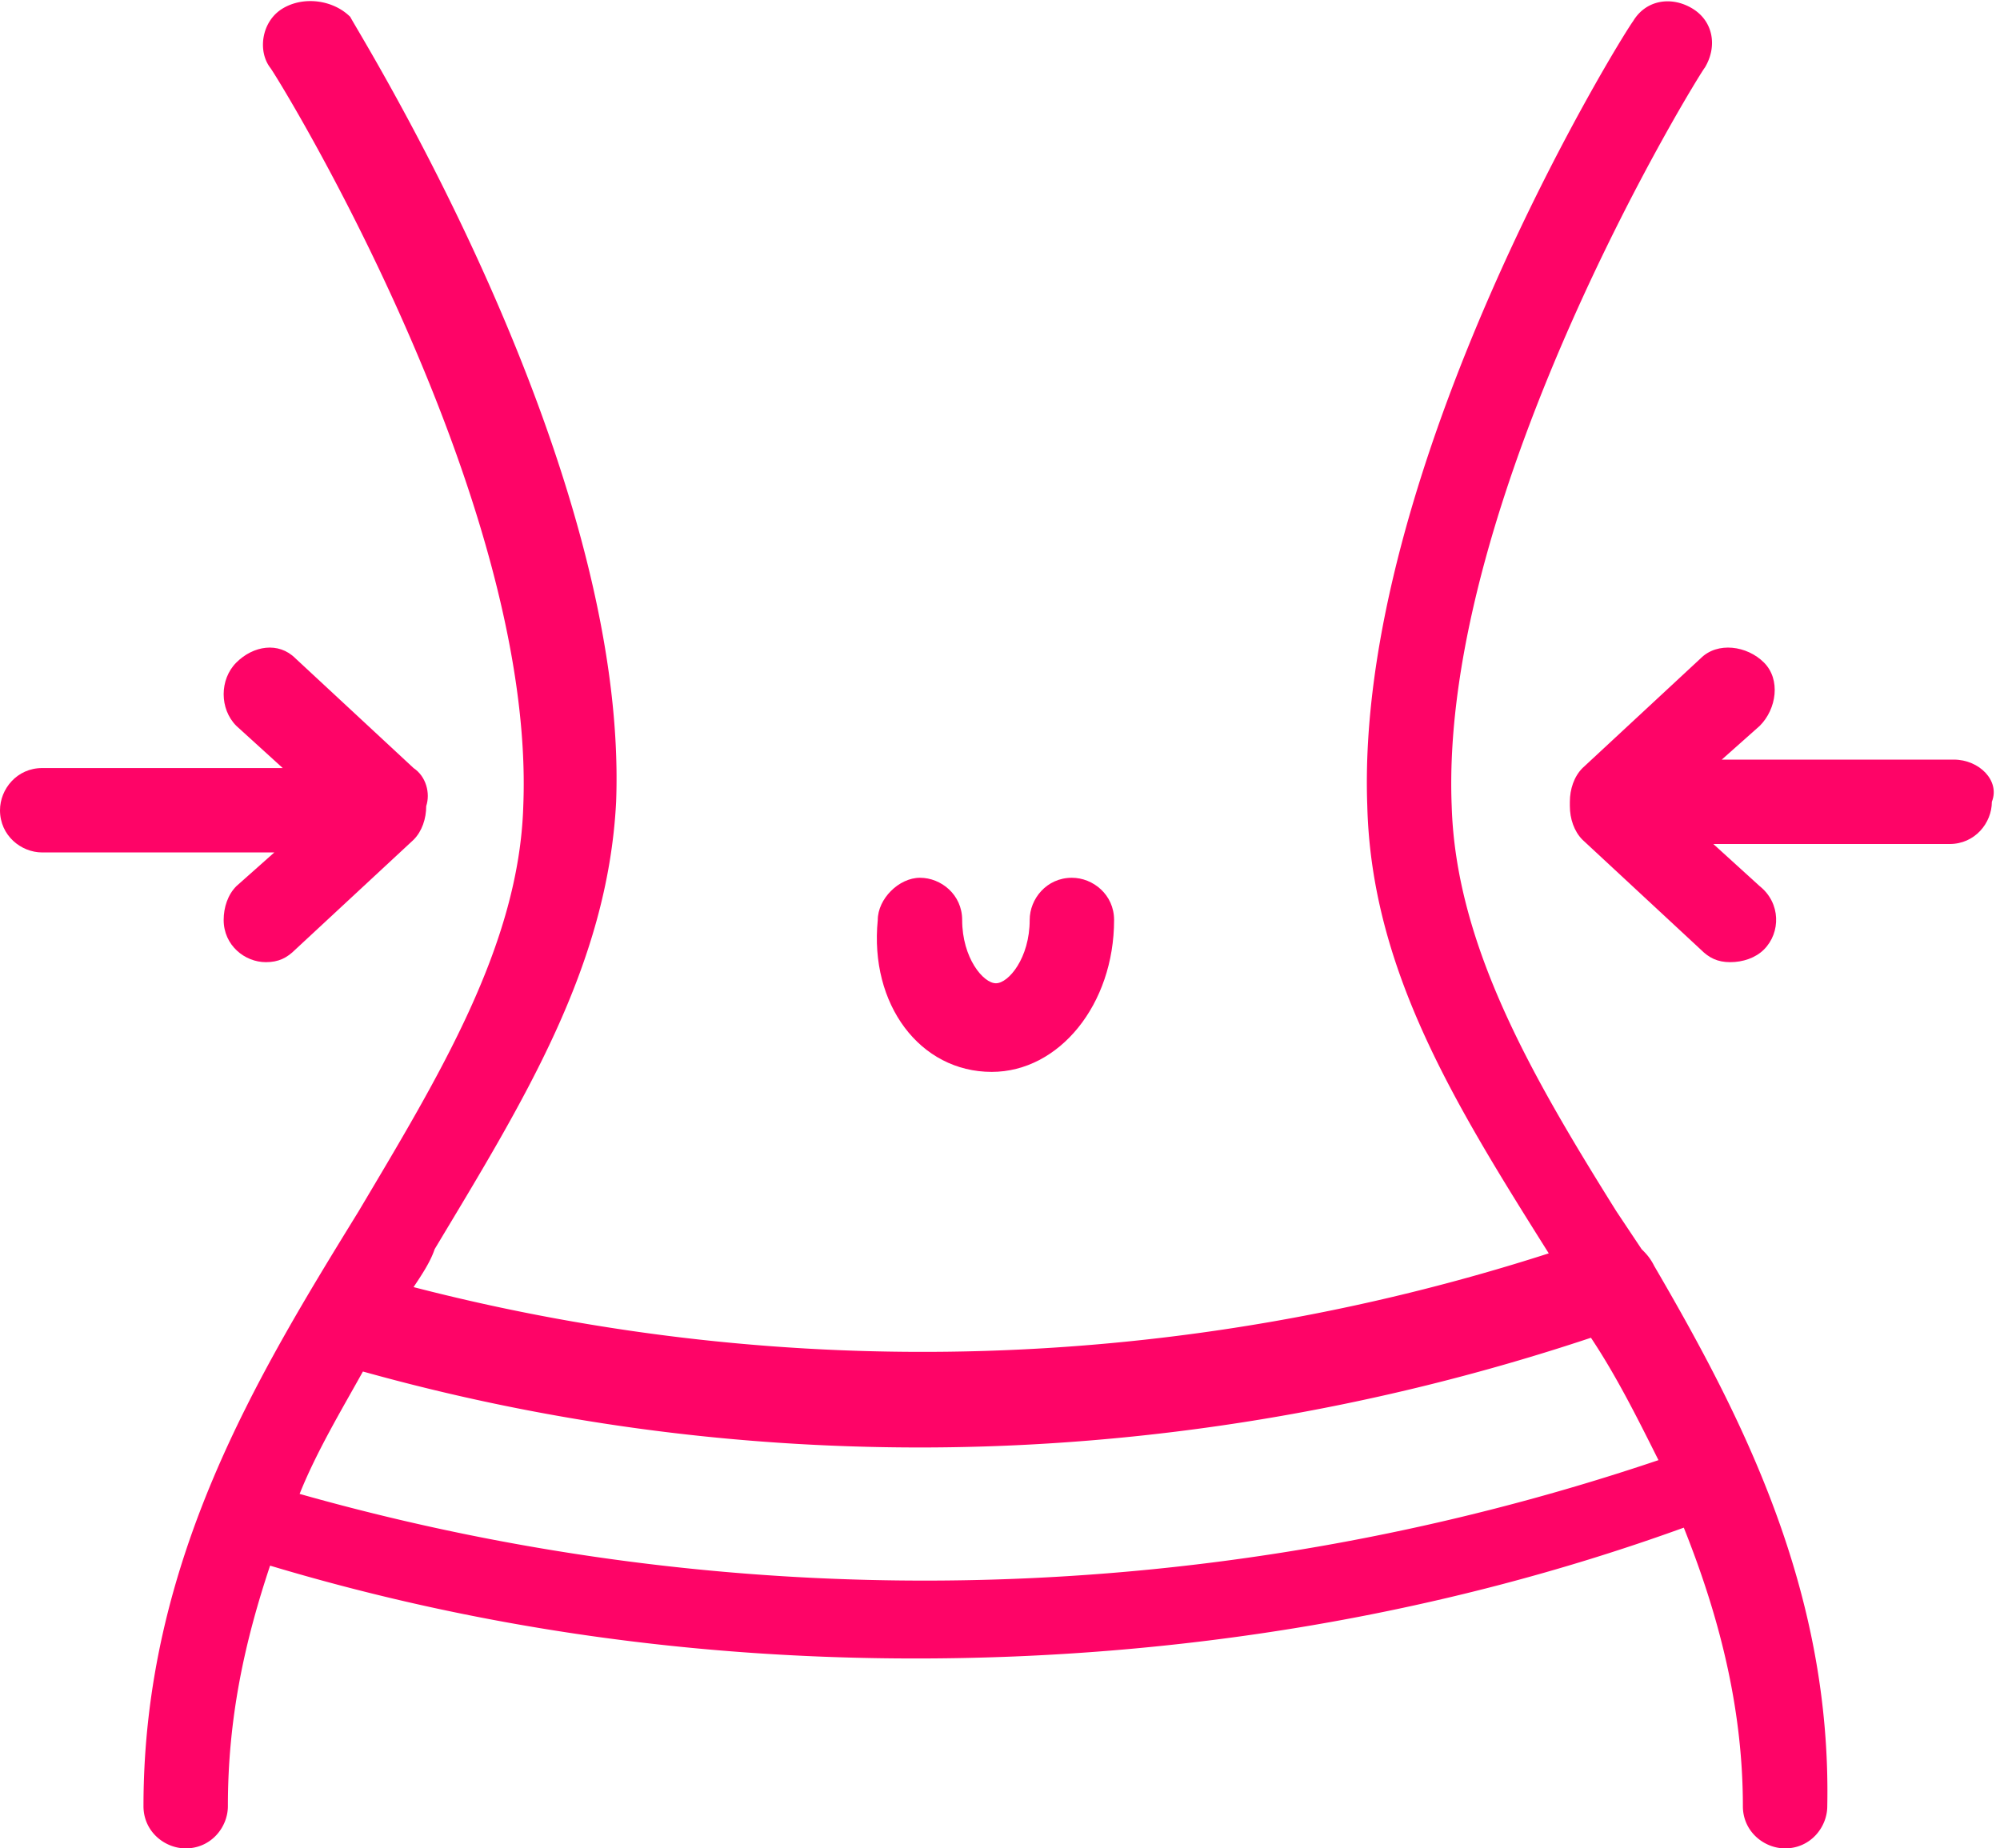 <svg xmlns="http://www.w3.org/2000/svg" class="icon" width="1000px" height="924.19px" viewBox="0 0 1108 1024"><path fill="#fe0467" d="M549.406 593.826c37.406 0 67.799-37.406 67.799-84.164 0-14.027-11.689-23.379-23.379-23.379-14.027 0-23.379 11.689-23.379 23.379 0 21.041-11.689 35.068-18.703 35.068-7.014 0-18.703-14.027-18.703-35.068 0-14.027-11.689-23.379-23.379-23.379s-23.379 11.689-23.379 23.379c-4.676 46.758 23.379 84.164 63.123 84.164z"></path><path fill="#fe0467" d="M916.457 701.37c-2.338-4.676-4.676-7.014-7.014-9.352l-14.027-21.041c-46.758-74.813-88.84-147.288-91.178-224.438-7.014-173.005 137.936-406.795 140.274-409.132 7.014-11.689 4.676-25.717-7.014-32.731-11.689-7.014-25.717-4.676-32.731 7.014-7.014 9.352-154.301 247.817-147.288 434.849 2.338 91.178 49.096 165.991 100.53 247.817-203.397 65.461-420.822 72.475-628.895 18.703 4.676-7.014 9.352-14.027 11.689-21.041 49.096-81.826 95.854-156.639 100.53-247.817C348.347 257.169 198.721 18.703 194.046 9.352 184.694 0 168.329-2.338 156.639 4.676s-14.027 23.379-7.014 32.731c2.338 2.338 147.288 236.128 140.274 409.132-2.338 77.151-46.758 149.626-91.178 224.438-56.11 91.178-119.233 194.046-119.233 329.644 0 14.027 11.689 23.379 23.379 23.379 14.027 0 23.379-11.689 23.379-23.379 0-49.096 9.352-91.178 23.379-133.26 116.895 35.068 236.128 51.434 357.699 51.434 144.95 0 289.9-23.379 425.498-72.475 18.703 46.758 32.731 98.192 32.731 154.301 0 14.027 11.689 23.379 23.379 23.379 14.027 0 23.379-11.689 23.379-23.379 2.338-119.233-46.758-215.087-95.854-299.251zM165.991 827.616c9.352-23.379 23.379-46.758 35.068-67.799 100.53 28.055 203.397 42.082 308.603 42.082 126.247 0 252.493-21.041 371.726-60.785 14.027 21.041 25.717 44.42 37.406 67.799a1271.817 1271.817 0 0 1-752.804 18.703zM147.288 535.379z"></path><path fill="#fe0467" d="M130.922 490.959c-4.676 4.676-7.014 11.689-7.014 18.703 0 14.027 11.689 23.379 23.379 23.379 7.014 0 11.689-2.338 16.365-7.014l65.461-60.785c4.676-4.676 7.014-11.689 7.014-18.703 2.338-7.014 0-16.365-7.014-21.041L163.653 364.712c-9.352-9.352-23.379-7.014-32.731 2.338-9.352 9.352-9.352 25.717 0 35.068l25.717 23.379H23.379c-14.027 0-23.379 11.689-23.379 23.379 0 14.027 11.689 23.379 23.379 23.379h128.584l-21.041 18.703zM1082.447 420.822h-128.584l21.041-18.703c9.352-9.352 11.689-25.717 2.338-35.068-9.352-9.352-25.717-11.689-35.068-2.338l-65.461 60.785c-4.676 4.676-7.014 11.689-7.014 18.703v2.338c0 7.014 2.338 14.027 7.014 18.703l65.461 60.785c4.676 4.676 9.352 7.014 16.365 7.014 7.014 0 14.027-2.338 18.703-7.014 9.352-9.352 9.352-25.717-2.338-35.068l-25.717-23.379h130.922c14.027 0 23.379-11.689 23.379-23.379 4.676-11.689-7.014-23.379-21.041-23.379z"></path></svg>